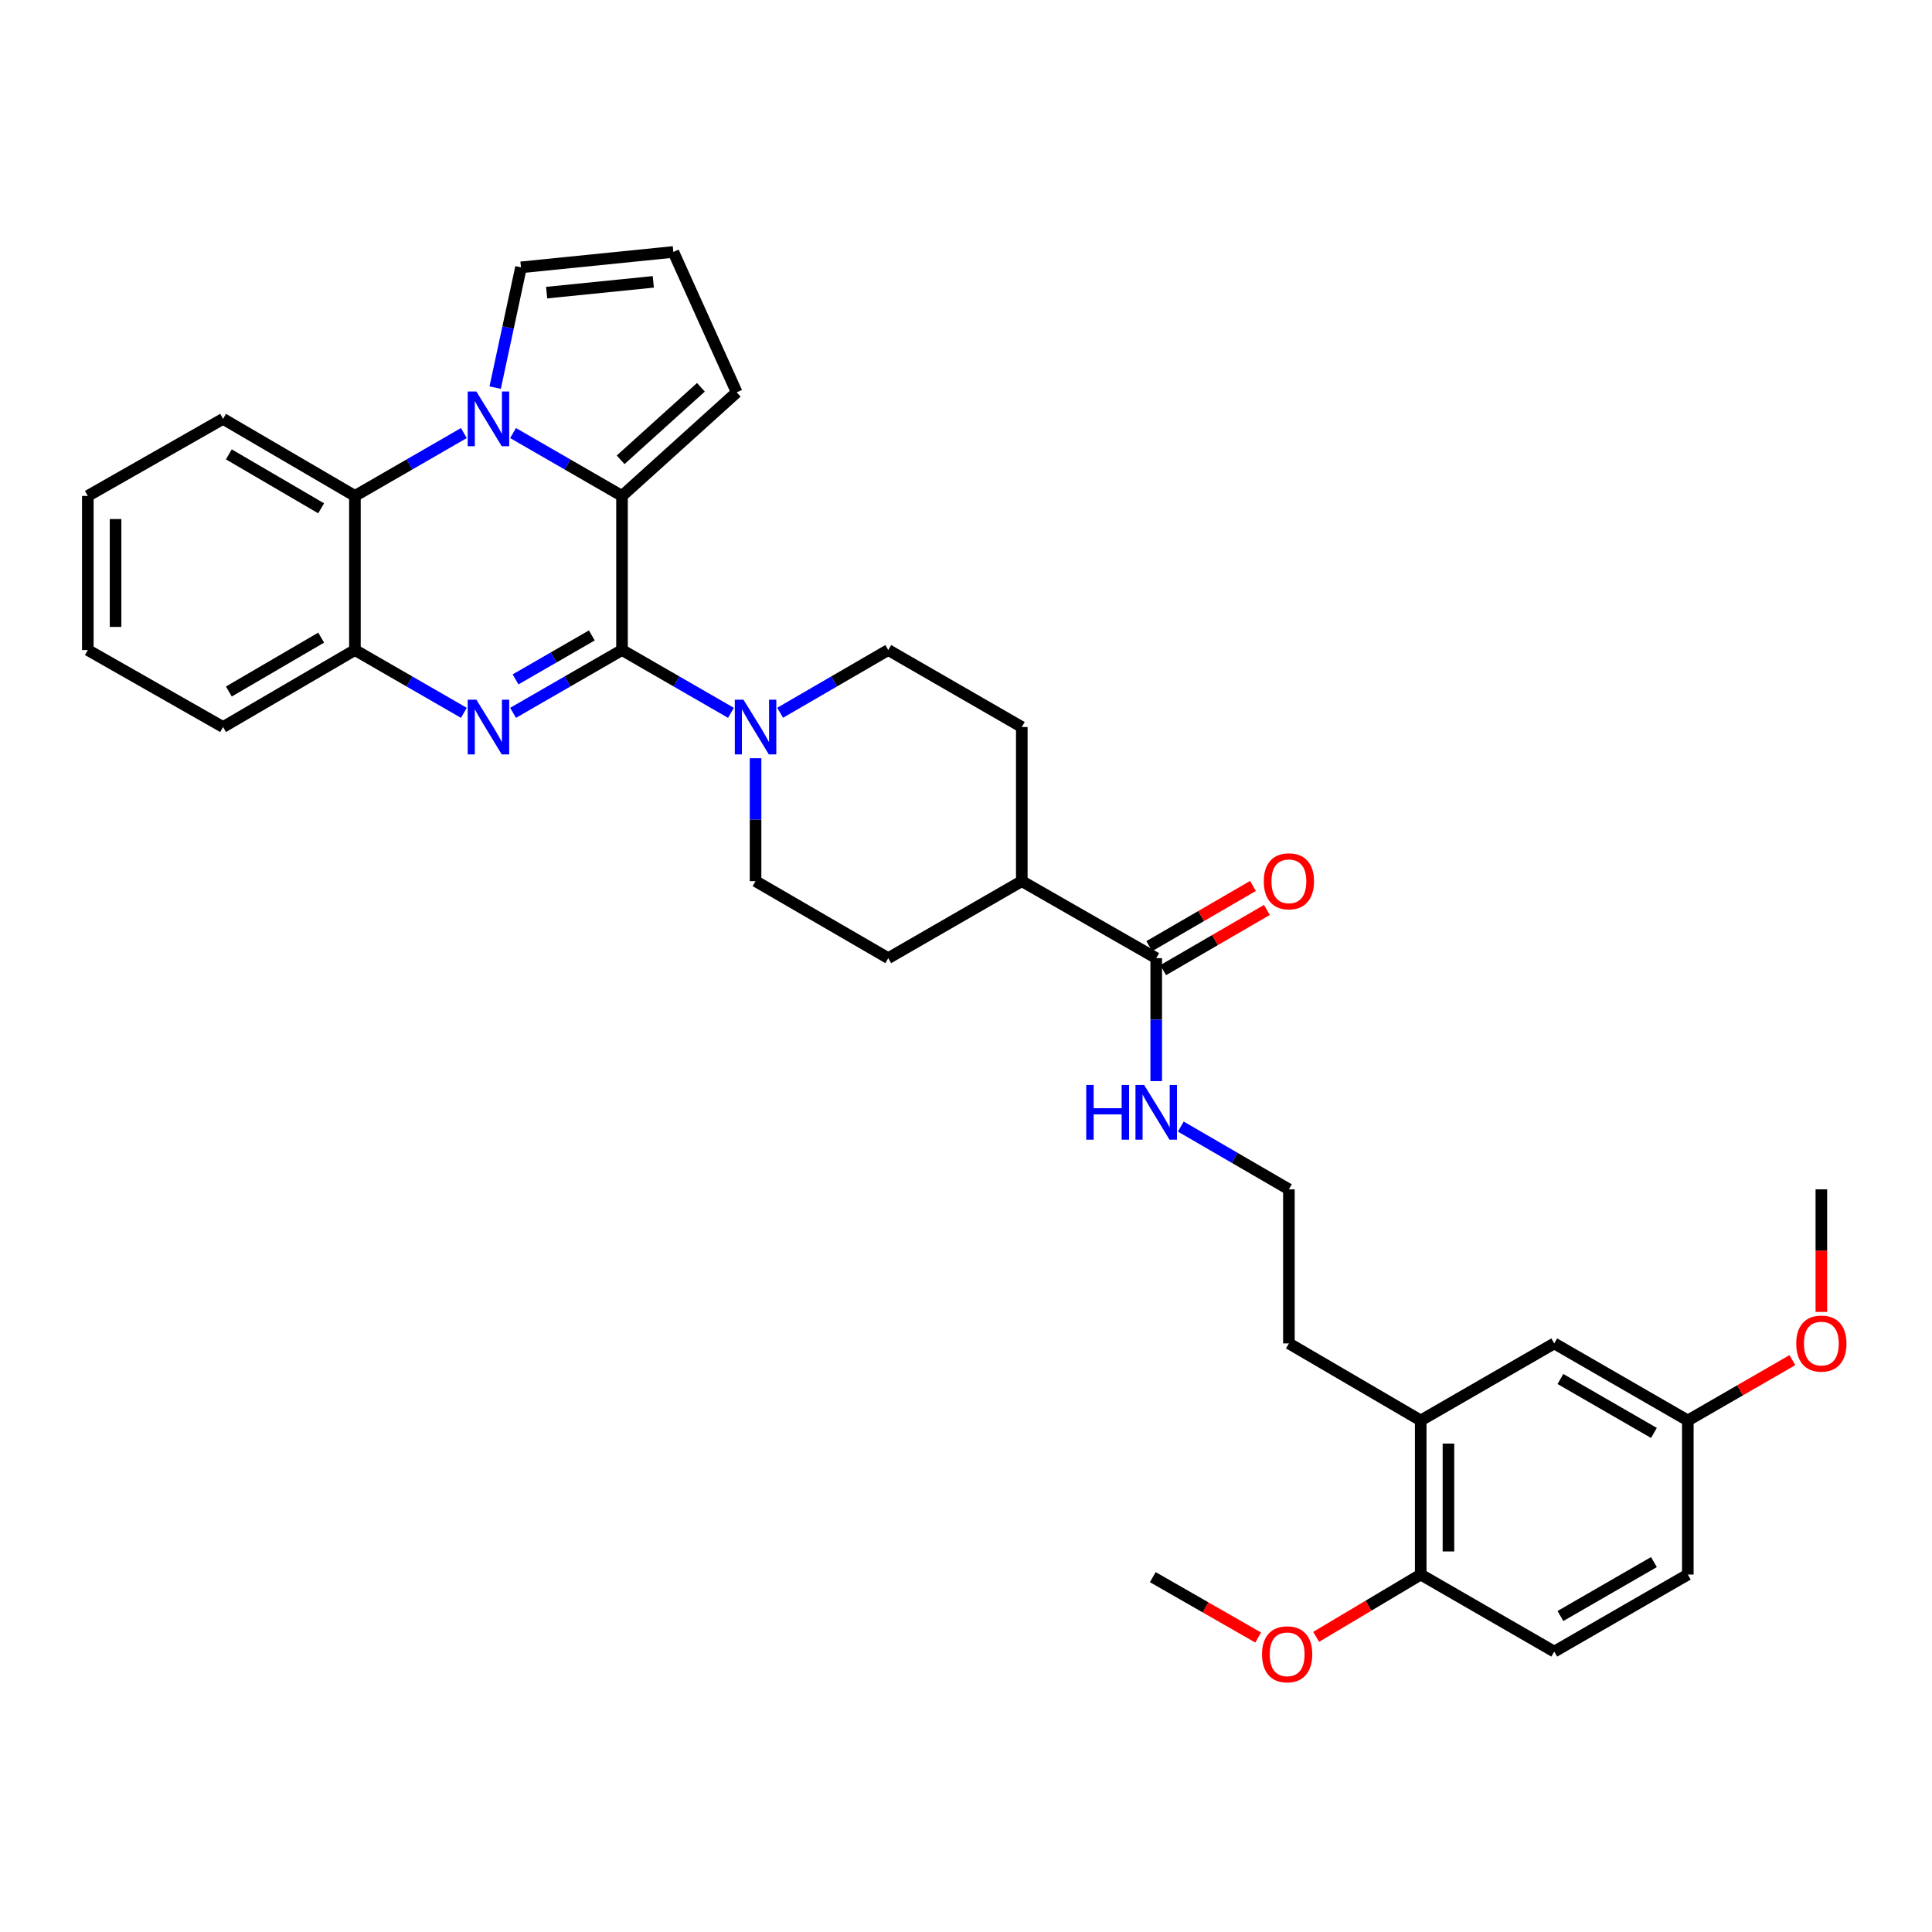 <?xml version='1.0' encoding='iso-8859-1'?>
<svg version='1.1' baseProfile='full'
              xmlns='http://www.w3.org/2000/svg'
                      xmlns:rdkit='http://www.rdkit.org/xml'
                      xmlns:xlink='http://www.w3.org/1999/xlink'
                  xml:space='preserve'
width='1000px' height='1000px' viewBox='0 0 1000 1000'>
<!-- END OF HEADER -->
<rect style='opacity:1.0;fill:#FFFFFF;stroke:none' width='1000' height='1000' x='0' y='0'> </rect>
<path class='bond-0' d='M 321.956,336.456 L 293.757,352.711' style='fill:none;fill-rule:evenodd;stroke:#000000;stroke-width:6px;stroke-linecap:butt;stroke-linejoin:miter;stroke-opacity:1' />
<path class='bond-0' d='M 293.757,352.711 L 265.558,368.966' style='fill:none;fill-rule:evenodd;stroke:#0000FF;stroke-width:6px;stroke-linecap:butt;stroke-linejoin:miter;stroke-opacity:1' />
<path class='bond-0' d='M 306.326,328.893 L 286.587,340.272' style='fill:none;fill-rule:evenodd;stroke:#000000;stroke-width:6px;stroke-linecap:butt;stroke-linejoin:miter;stroke-opacity:1' />
<path class='bond-0' d='M 286.587,340.272 L 266.847,351.65' style='fill:none;fill-rule:evenodd;stroke:#0000FF;stroke-width:6px;stroke-linecap:butt;stroke-linejoin:miter;stroke-opacity:1' />
<path class='bond-2' d='M 321.956,336.456 L 321.956,256.689' style='fill:none;fill-rule:evenodd;stroke:#000000;stroke-width:6px;stroke-linecap:butt;stroke-linejoin:miter;stroke-opacity:1' />
<path class='bond-3' d='M 321.956,336.456 L 350.148,352.71' style='fill:none;fill-rule:evenodd;stroke:#000000;stroke-width:6px;stroke-linecap:butt;stroke-linejoin:miter;stroke-opacity:1' />
<path class='bond-3' d='M 350.148,352.71 L 378.339,368.964' style='fill:none;fill-rule:evenodd;stroke:#0000FF;stroke-width:6px;stroke-linecap:butt;stroke-linejoin:miter;stroke-opacity:1' />
<path class='bond-5' d='M 240.088,368.964 L 211.897,352.71' style='fill:none;fill-rule:evenodd;stroke:#0000FF;stroke-width:6px;stroke-linecap:butt;stroke-linejoin:miter;stroke-opacity:1' />
<path class='bond-5' d='M 211.897,352.71 L 183.705,336.456' style='fill:none;fill-rule:evenodd;stroke:#000000;stroke-width:6px;stroke-linecap:butt;stroke-linejoin:miter;stroke-opacity:1' />
<path class='bond-1' d='M 265.558,224.153 L 293.757,240.421' style='fill:none;fill-rule:evenodd;stroke:#0000FF;stroke-width:6px;stroke-linecap:butt;stroke-linejoin:miter;stroke-opacity:1' />
<path class='bond-1' d='M 293.757,240.421 L 321.956,256.689' style='fill:none;fill-rule:evenodd;stroke:#000000;stroke-width:6px;stroke-linecap:butt;stroke-linejoin:miter;stroke-opacity:1' />
<path class='bond-4' d='M 240.088,224.155 L 211.897,240.422' style='fill:none;fill-rule:evenodd;stroke:#0000FF;stroke-width:6px;stroke-linecap:butt;stroke-linejoin:miter;stroke-opacity:1' />
<path class='bond-4' d='M 211.897,240.422 L 183.705,256.689' style='fill:none;fill-rule:evenodd;stroke:#000000;stroke-width:6px;stroke-linecap:butt;stroke-linejoin:miter;stroke-opacity:1' />
<path class='bond-7' d='M 256.294,200.641 L 262.978,169.51' style='fill:none;fill-rule:evenodd;stroke:#0000FF;stroke-width:6px;stroke-linecap:butt;stroke-linejoin:miter;stroke-opacity:1' />
<path class='bond-7' d='M 262.978,169.51 L 269.662,138.38' style='fill:none;fill-rule:evenodd;stroke:#000000;stroke-width:6px;stroke-linecap:butt;stroke-linejoin:miter;stroke-opacity:1' />
<path class='bond-8' d='M 321.956,256.689 L 381.318,203.07' style='fill:none;fill-rule:evenodd;stroke:#000000;stroke-width:6px;stroke-linecap:butt;stroke-linejoin:miter;stroke-opacity:1' />
<path class='bond-8' d='M 321.237,237.992 L 362.79,200.458' style='fill:none;fill-rule:evenodd;stroke:#000000;stroke-width:6px;stroke-linecap:butt;stroke-linejoin:miter;stroke-opacity:1' />
<path class='bond-11' d='M 391.074,392.461 L 391.074,424.271' style='fill:none;fill-rule:evenodd;stroke:#0000FF;stroke-width:6px;stroke-linecap:butt;stroke-linejoin:miter;stroke-opacity:1' />
<path class='bond-11' d='M 391.074,424.271 L 391.074,456.081' style='fill:none;fill-rule:evenodd;stroke:#000000;stroke-width:6px;stroke-linecap:butt;stroke-linejoin:miter;stroke-opacity:1' />
<path class='bond-12' d='M 403.799,368.924 L 431.78,352.69' style='fill:none;fill-rule:evenodd;stroke:#0000FF;stroke-width:6px;stroke-linecap:butt;stroke-linejoin:miter;stroke-opacity:1' />
<path class='bond-12' d='M 431.78,352.69 L 459.76,336.456' style='fill:none;fill-rule:evenodd;stroke:#000000;stroke-width:6px;stroke-linecap:butt;stroke-linejoin:miter;stroke-opacity:1' />
<path class='bond-25' d='M 183.705,256.689 L 115.457,216.806' style='fill:none;fill-rule:evenodd;stroke:#000000;stroke-width:6px;stroke-linecap:butt;stroke-linejoin:miter;stroke-opacity:1' />
<path class='bond-25' d='M 166.224,263.103 L 118.45,235.185' style='fill:none;fill-rule:evenodd;stroke:#000000;stroke-width:6px;stroke-linecap:butt;stroke-linejoin:miter;stroke-opacity:1' />
<path class='bond-33' d='M 183.705,256.689 L 183.705,336.456' style='fill:none;fill-rule:evenodd;stroke:#000000;stroke-width:6px;stroke-linecap:butt;stroke-linejoin:miter;stroke-opacity:1' />
<path class='bond-27' d='M 183.705,336.456 L 115.457,376.307' style='fill:none;fill-rule:evenodd;stroke:#000000;stroke-width:6px;stroke-linecap:butt;stroke-linejoin:miter;stroke-opacity:1' />
<path class='bond-27' d='M 166.228,330.034 L 118.455,357.93' style='fill:none;fill-rule:evenodd;stroke:#000000;stroke-width:6px;stroke-linecap:butt;stroke-linejoin:miter;stroke-opacity:1' />
<path class='bond-6' d='M 598.458,495.94 L 528.878,456.081' style='fill:none;fill-rule:evenodd;stroke:#000000;stroke-width:6px;stroke-linecap:butt;stroke-linejoin:miter;stroke-opacity:1' />
<path class='bond-16' d='M 602.062,502.149 L 628.905,486.568' style='fill:none;fill-rule:evenodd;stroke:#000000;stroke-width:6px;stroke-linecap:butt;stroke-linejoin:miter;stroke-opacity:1' />
<path class='bond-16' d='M 628.905,486.568 L 655.748,470.988' style='fill:none;fill-rule:evenodd;stroke:#FF0000;stroke-width:6px;stroke-linecap:butt;stroke-linejoin:miter;stroke-opacity:1' />
<path class='bond-16' d='M 594.854,489.731 L 621.697,474.151' style='fill:none;fill-rule:evenodd;stroke:#000000;stroke-width:6px;stroke-linecap:butt;stroke-linejoin:miter;stroke-opacity:1' />
<path class='bond-16' d='M 621.697,474.151 L 648.54,458.57' style='fill:none;fill-rule:evenodd;stroke:#FF0000;stroke-width:6px;stroke-linecap:butt;stroke-linejoin:miter;stroke-opacity:1' />
<path class='bond-17' d='M 598.458,495.94 L 598.458,527.758' style='fill:none;fill-rule:evenodd;stroke:#000000;stroke-width:6px;stroke-linecap:butt;stroke-linejoin:miter;stroke-opacity:1' />
<path class='bond-17' d='M 598.458,527.758 L 598.458,559.576' style='fill:none;fill-rule:evenodd;stroke:#0000FF;stroke-width:6px;stroke-linecap:butt;stroke-linejoin:miter;stroke-opacity:1' />
<path class='bond-35' d='M 269.662,138.38 L 348.534,130.403' style='fill:none;fill-rule:evenodd;stroke:#000000;stroke-width:6px;stroke-linecap:butt;stroke-linejoin:miter;stroke-opacity:1' />
<path class='bond-35' d='M 282.937,151.469 L 338.148,145.885' style='fill:none;fill-rule:evenodd;stroke:#000000;stroke-width:6px;stroke-linecap:butt;stroke-linejoin:miter;stroke-opacity:1' />
<path class='bond-10' d='M 381.318,203.07 L 348.534,130.403' style='fill:none;fill-rule:evenodd;stroke:#000000;stroke-width:6px;stroke-linecap:butt;stroke-linejoin:miter;stroke-opacity:1' />
<path class='bond-9' d='M 735.361,735.231 L 667.129,695.348' style='fill:none;fill-rule:evenodd;stroke:#000000;stroke-width:6px;stroke-linecap:butt;stroke-linejoin:miter;stroke-opacity:1' />
<path class='bond-14' d='M 735.361,735.231 L 735.361,814.989' style='fill:none;fill-rule:evenodd;stroke:#000000;stroke-width:6px;stroke-linecap:butt;stroke-linejoin:miter;stroke-opacity:1' />
<path class='bond-14' d='M 749.719,747.195 L 749.719,803.026' style='fill:none;fill-rule:evenodd;stroke:#000000;stroke-width:6px;stroke-linecap:butt;stroke-linejoin:miter;stroke-opacity:1' />
<path class='bond-15' d='M 735.361,735.231 L 804.478,695.348' style='fill:none;fill-rule:evenodd;stroke:#000000;stroke-width:6px;stroke-linecap:butt;stroke-linejoin:miter;stroke-opacity:1' />
<path class='bond-19' d='M 391.074,456.081 L 459.76,495.94' style='fill:none;fill-rule:evenodd;stroke:#000000;stroke-width:6px;stroke-linecap:butt;stroke-linejoin:miter;stroke-opacity:1' />
<path class='bond-18' d='M 459.76,336.456 L 528.878,376.307' style='fill:none;fill-rule:evenodd;stroke:#000000;stroke-width:6px;stroke-linecap:butt;stroke-linejoin:miter;stroke-opacity:1' />
<path class='bond-13' d='M 528.878,456.081 L 528.878,376.307' style='fill:none;fill-rule:evenodd;stroke:#000000;stroke-width:6px;stroke-linecap:butt;stroke-linejoin:miter;stroke-opacity:1' />
<path class='bond-34' d='M 528.878,456.081 L 459.76,495.94' style='fill:none;fill-rule:evenodd;stroke:#000000;stroke-width:6px;stroke-linecap:butt;stroke-linejoin:miter;stroke-opacity:1' />
<path class='bond-20' d='M 735.361,814.989 L 804.478,854.865' style='fill:none;fill-rule:evenodd;stroke:#000000;stroke-width:6px;stroke-linecap:butt;stroke-linejoin:miter;stroke-opacity:1' />
<path class='bond-23' d='M 735.361,814.989 L 708.3,831.113' style='fill:none;fill-rule:evenodd;stroke:#000000;stroke-width:6px;stroke-linecap:butt;stroke-linejoin:miter;stroke-opacity:1' />
<path class='bond-23' d='M 708.3,831.113 L 681.239,847.236' style='fill:none;fill-rule:evenodd;stroke:#FF0000;stroke-width:6px;stroke-linecap:butt;stroke-linejoin:miter;stroke-opacity:1' />
<path class='bond-21' d='M 804.478,695.348 L 873.612,735.231' style='fill:none;fill-rule:evenodd;stroke:#000000;stroke-width:6px;stroke-linecap:butt;stroke-linejoin:miter;stroke-opacity:1' />
<path class='bond-21' d='M 807.674,713.767 L 856.067,741.685' style='fill:none;fill-rule:evenodd;stroke:#000000;stroke-width:6px;stroke-linecap:butt;stroke-linejoin:miter;stroke-opacity:1' />
<path class='bond-24' d='M 611.183,583.117 L 639.156,599.353' style='fill:none;fill-rule:evenodd;stroke:#0000FF;stroke-width:6px;stroke-linecap:butt;stroke-linejoin:miter;stroke-opacity:1' />
<path class='bond-24' d='M 639.156,599.353 L 667.129,615.59' style='fill:none;fill-rule:evenodd;stroke:#000000;stroke-width:6px;stroke-linecap:butt;stroke-linejoin:miter;stroke-opacity:1' />
<path class='bond-37' d='M 804.478,854.865 L 873.612,814.989' style='fill:none;fill-rule:evenodd;stroke:#000000;stroke-width:6px;stroke-linecap:butt;stroke-linejoin:miter;stroke-opacity:1' />
<path class='bond-37' d='M 807.675,836.446 L 856.068,808.533' style='fill:none;fill-rule:evenodd;stroke:#000000;stroke-width:6px;stroke-linecap:butt;stroke-linejoin:miter;stroke-opacity:1' />
<path class='bond-22' d='M 873.612,735.231 L 873.612,814.989' style='fill:none;fill-rule:evenodd;stroke:#000000;stroke-width:6px;stroke-linecap:butt;stroke-linejoin:miter;stroke-opacity:1' />
<path class='bond-26' d='M 873.612,735.231 L 900.673,719.616' style='fill:none;fill-rule:evenodd;stroke:#000000;stroke-width:6px;stroke-linecap:butt;stroke-linejoin:miter;stroke-opacity:1' />
<path class='bond-26' d='M 900.673,719.616 L 927.734,704.001' style='fill:none;fill-rule:evenodd;stroke:#FF0000;stroke-width:6px;stroke-linecap:butt;stroke-linejoin:miter;stroke-opacity:1' />
<path class='bond-29' d='M 651.223,847.582 L 623.951,831.952' style='fill:none;fill-rule:evenodd;stroke:#FF0000;stroke-width:6px;stroke-linecap:butt;stroke-linejoin:miter;stroke-opacity:1' />
<path class='bond-29' d='M 623.951,831.952 L 596.679,816.321' style='fill:none;fill-rule:evenodd;stroke:#000000;stroke-width:6px;stroke-linecap:butt;stroke-linejoin:miter;stroke-opacity:1' />
<path class='bond-28' d='M 667.129,615.59 L 667.129,695.348' style='fill:none;fill-rule:evenodd;stroke:#000000;stroke-width:6px;stroke-linecap:butt;stroke-linejoin:miter;stroke-opacity:1' />
<path class='bond-31' d='M 115.457,216.806 L 45.455,256.689' style='fill:none;fill-rule:evenodd;stroke:#000000;stroke-width:6px;stroke-linecap:butt;stroke-linejoin:miter;stroke-opacity:1' />
<path class='bond-30' d='M 942.729,679.034 L 942.729,647.312' style='fill:none;fill-rule:evenodd;stroke:#FF0000;stroke-width:6px;stroke-linecap:butt;stroke-linejoin:miter;stroke-opacity:1' />
<path class='bond-30' d='M 942.729,647.312 L 942.729,615.59' style='fill:none;fill-rule:evenodd;stroke:#000000;stroke-width:6px;stroke-linecap:butt;stroke-linejoin:miter;stroke-opacity:1' />
<path class='bond-32' d='M 115.457,376.307 L 45.455,336.456' style='fill:none;fill-rule:evenodd;stroke:#000000;stroke-width:6px;stroke-linecap:butt;stroke-linejoin:miter;stroke-opacity:1' />
<path class='bond-36' d='M 45.455,256.689 L 45.455,336.456' style='fill:none;fill-rule:evenodd;stroke:#000000;stroke-width:6px;stroke-linecap:butt;stroke-linejoin:miter;stroke-opacity:1' />
<path class='bond-36' d='M 59.812,268.654 L 59.812,324.491' style='fill:none;fill-rule:evenodd;stroke:#000000;stroke-width:6px;stroke-linecap:butt;stroke-linejoin:miter;stroke-opacity:1' />
<path  class='atom-1' d='M 246.563 362.147
L 255.843 377.147
Q 256.763 378.627, 258.243 381.307
Q 259.723 383.987, 259.803 384.147
L 259.803 362.147
L 263.563 362.147
L 263.563 390.467
L 259.683 390.467
L 249.723 374.067
Q 248.563 372.147, 247.323 369.947
Q 246.123 367.747, 245.763 367.067
L 245.763 390.467
L 242.083 390.467
L 242.083 362.147
L 246.563 362.147
' fill='#0000FF'/>
<path  class='atom-2' d='M 246.563 202.646
L 255.843 217.646
Q 256.763 219.126, 258.243 221.806
Q 259.723 224.486, 259.803 224.646
L 259.803 202.646
L 263.563 202.646
L 263.563 230.966
L 259.683 230.966
L 249.723 214.566
Q 248.563 212.646, 247.323 210.446
Q 246.123 208.246, 245.763 207.566
L 245.763 230.966
L 242.083 230.966
L 242.083 202.646
L 246.563 202.646
' fill='#0000FF'/>
<path  class='atom-4' d='M 384.814 362.147
L 394.094 377.147
Q 395.014 378.627, 396.494 381.307
Q 397.974 383.987, 398.054 384.147
L 398.054 362.147
L 401.814 362.147
L 401.814 390.467
L 397.934 390.467
L 387.974 374.067
Q 386.814 372.147, 385.574 369.947
Q 384.374 367.747, 384.014 367.067
L 384.014 390.467
L 380.334 390.467
L 380.334 362.147
L 384.814 362.147
' fill='#0000FF'/>
<path  class='atom-17' d='M 654.129 456.161
Q 654.129 449.361, 657.489 445.561
Q 660.849 441.761, 667.129 441.761
Q 673.409 441.761, 676.769 445.561
Q 680.129 449.361, 680.129 456.161
Q 680.129 463.041, 676.729 466.961
Q 673.329 470.841, 667.129 470.841
Q 660.889 470.841, 657.489 466.961
Q 654.129 463.081, 654.129 456.161
M 667.129 467.641
Q 671.449 467.641, 673.769 464.761
Q 676.129 461.841, 676.129 456.161
Q 676.129 450.601, 673.769 447.801
Q 671.449 444.961, 667.129 444.961
Q 662.809 444.961, 660.449 447.761
Q 658.129 450.561, 658.129 456.161
Q 658.129 461.881, 660.449 464.761
Q 662.809 467.641, 667.129 467.641
' fill='#FF0000'/>
<path  class='atom-18' d='M 562.238 561.57
L 566.078 561.57
L 566.078 573.61
L 580.558 573.61
L 580.558 561.57
L 584.398 561.57
L 584.398 589.89
L 580.558 589.89
L 580.558 576.81
L 566.078 576.81
L 566.078 589.89
L 562.238 589.89
L 562.238 561.57
' fill='#0000FF'/>
<path  class='atom-18' d='M 592.198 561.57
L 601.478 576.57
Q 602.398 578.05, 603.878 580.73
Q 605.358 583.41, 605.438 583.57
L 605.438 561.57
L 609.198 561.57
L 609.198 589.89
L 605.318 589.89
L 595.358 573.49
Q 594.198 571.57, 592.958 569.37
Q 591.758 567.17, 591.398 566.49
L 591.398 589.89
L 587.718 589.89
L 587.718 561.57
L 592.198 561.57
' fill='#0000FF'/>
<path  class='atom-24' d='M 653.227 856.261
Q 653.227 849.461, 656.587 845.661
Q 659.947 841.861, 666.227 841.861
Q 672.507 841.861, 675.867 845.661
Q 679.227 849.461, 679.227 856.261
Q 679.227 863.141, 675.827 867.061
Q 672.427 870.941, 666.227 870.941
Q 659.987 870.941, 656.587 867.061
Q 653.227 863.181, 653.227 856.261
M 666.227 867.741
Q 670.547 867.741, 672.867 864.861
Q 675.227 861.941, 675.227 856.261
Q 675.227 850.701, 672.867 847.901
Q 670.547 845.061, 666.227 845.061
Q 661.907 845.061, 659.547 847.861
Q 657.227 850.661, 657.227 856.261
Q 657.227 861.981, 659.547 864.861
Q 661.907 867.741, 666.227 867.741
' fill='#FF0000'/>
<path  class='atom-27' d='M 929.729 695.428
Q 929.729 688.628, 933.089 684.828
Q 936.449 681.028, 942.729 681.028
Q 949.009 681.028, 952.369 684.828
Q 955.729 688.628, 955.729 695.428
Q 955.729 702.308, 952.329 706.228
Q 948.929 710.108, 942.729 710.108
Q 936.489 710.108, 933.089 706.228
Q 929.729 702.348, 929.729 695.428
M 942.729 706.908
Q 947.049 706.908, 949.369 704.028
Q 951.729 701.108, 951.729 695.428
Q 951.729 689.868, 949.369 687.068
Q 947.049 684.228, 942.729 684.228
Q 938.409 684.228, 936.049 687.028
Q 933.729 689.828, 933.729 695.428
Q 933.729 701.148, 936.049 704.028
Q 938.409 706.908, 942.729 706.908
' fill='#FF0000'/>
</svg>
